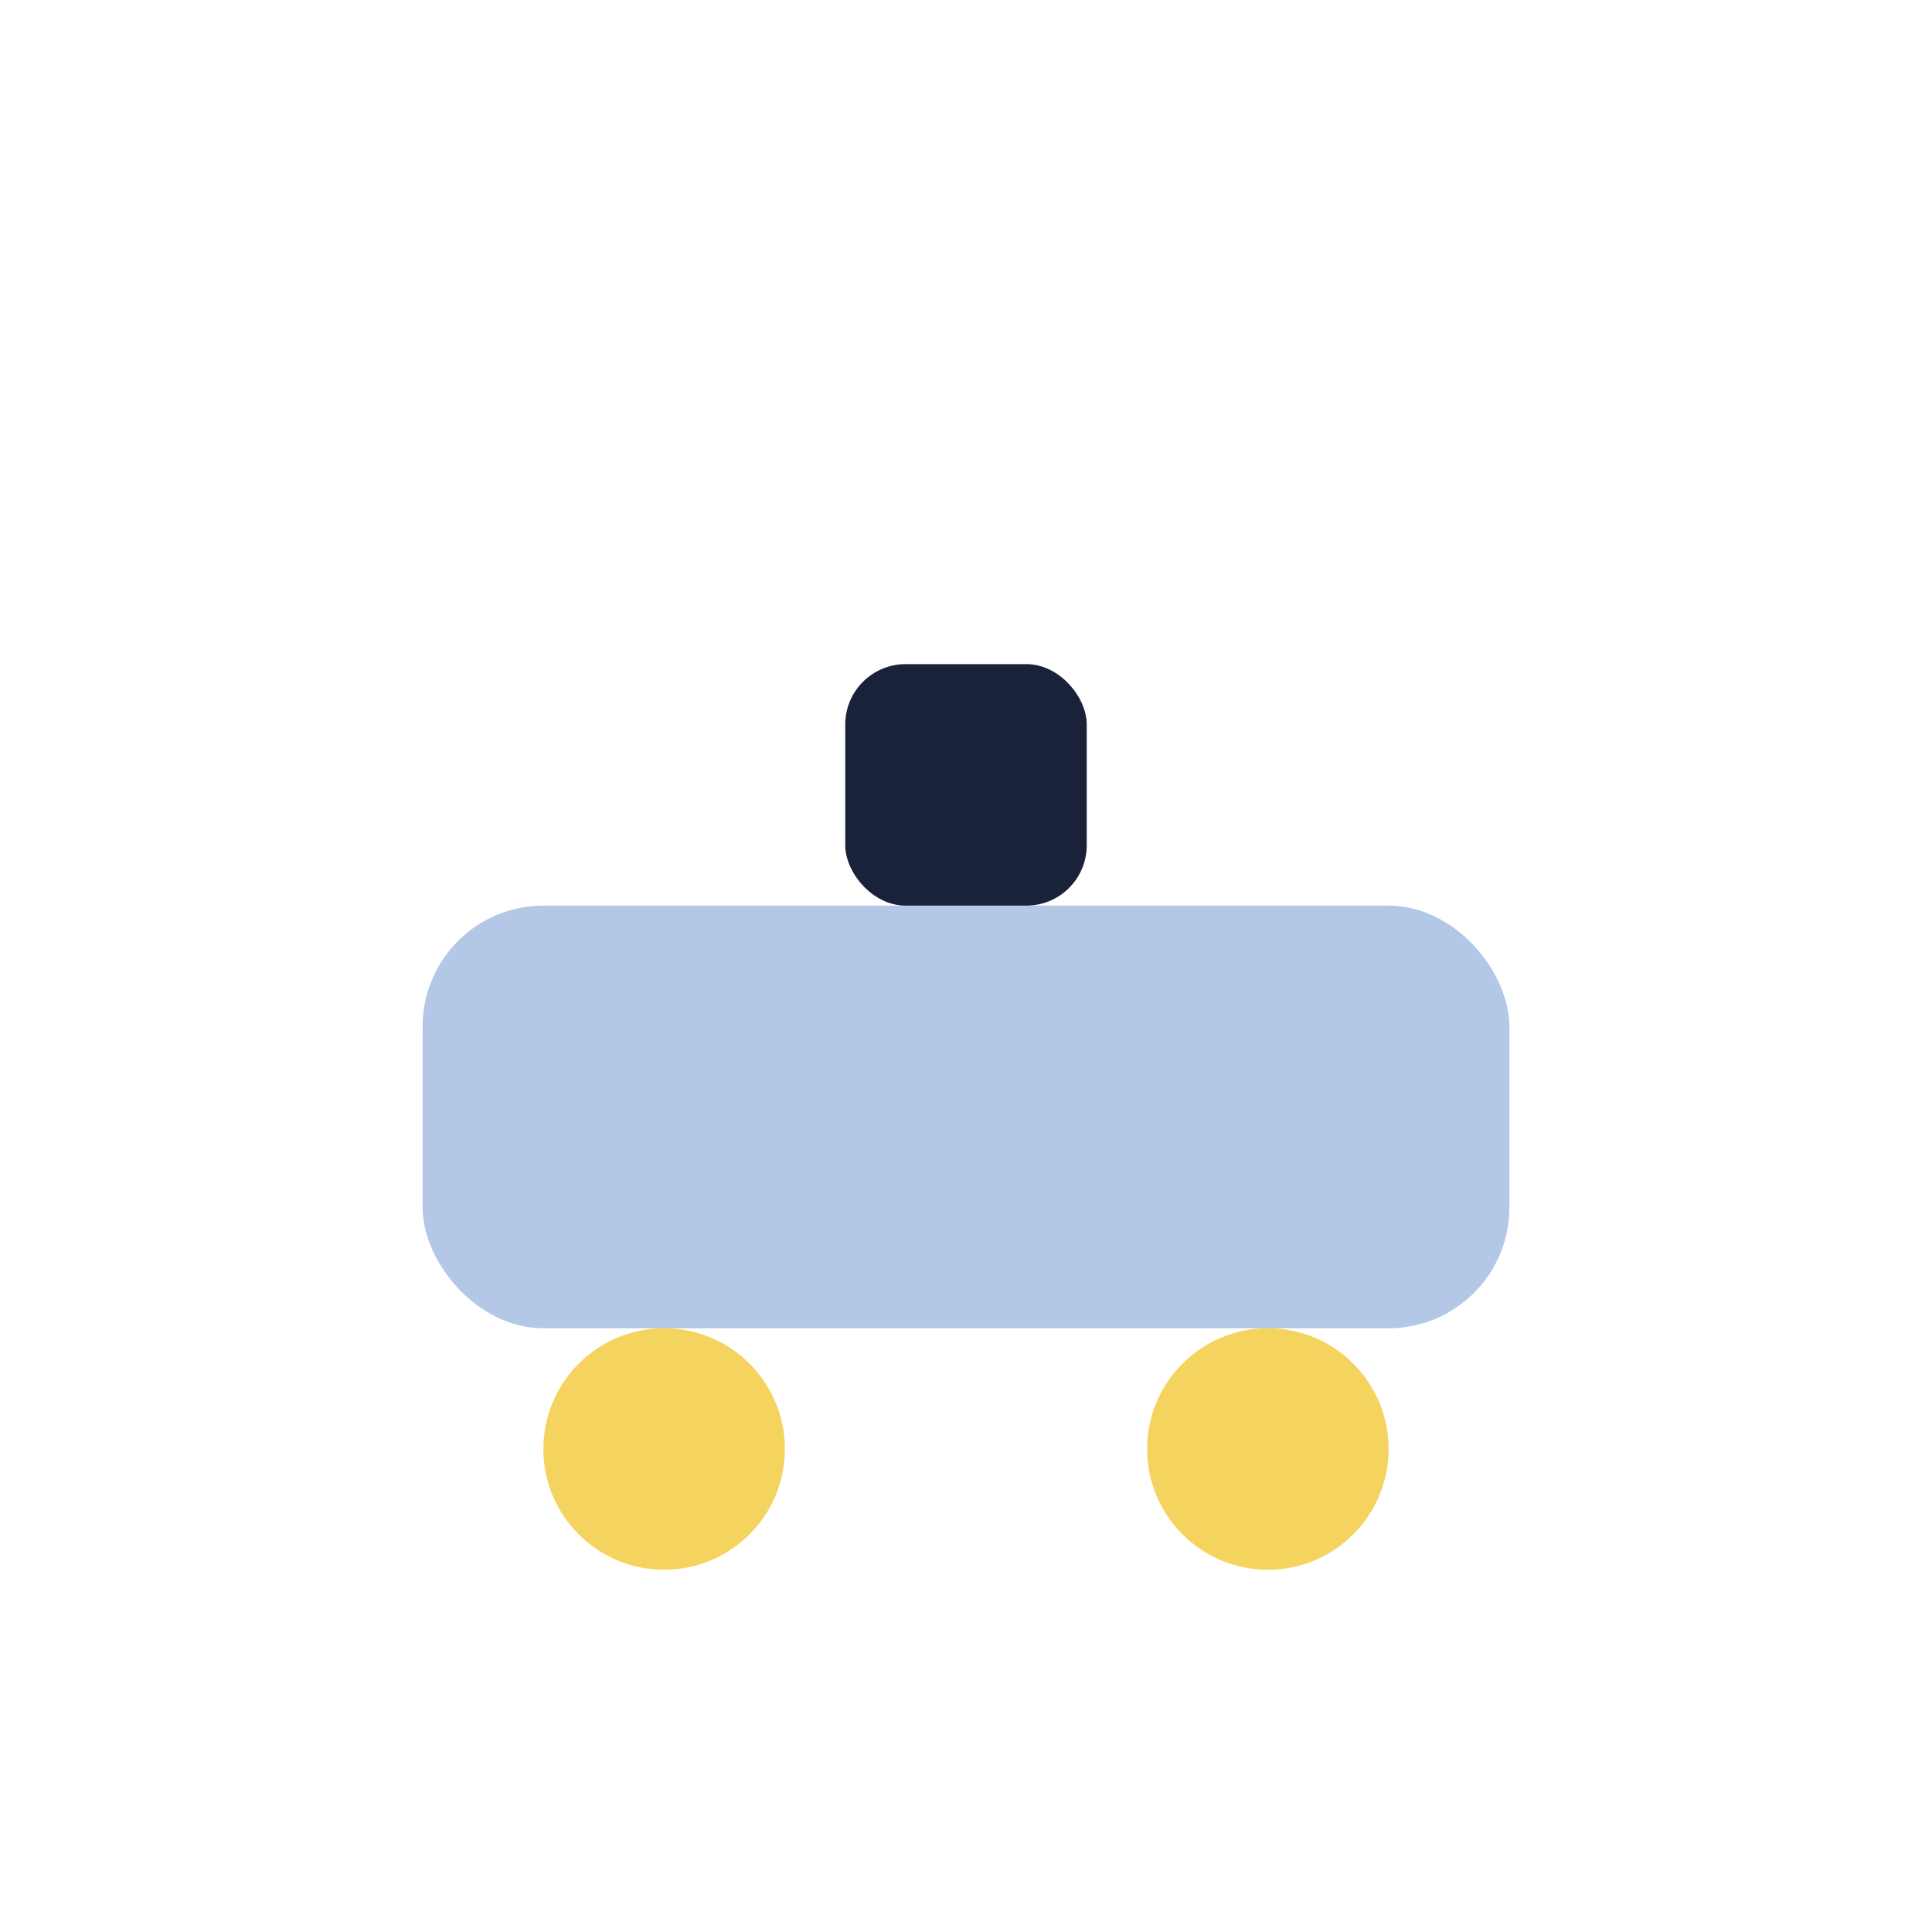 <?xml version="1.0" encoding="UTF-8"?>
<svg xmlns="http://www.w3.org/2000/svg" width="32" height="32" viewBox="0 0 32 32"><rect x="7" y="15" width="18" height="7" rx="2" fill="#B3C7E6"/><circle cx="11" cy="24" r="2" fill="#F4D35E"/><circle cx="21" cy="24" r="2" fill="#F4D35E"/><rect x="14" y="11" width="4" height="4" rx="1" fill="#1A223A"/></svg>